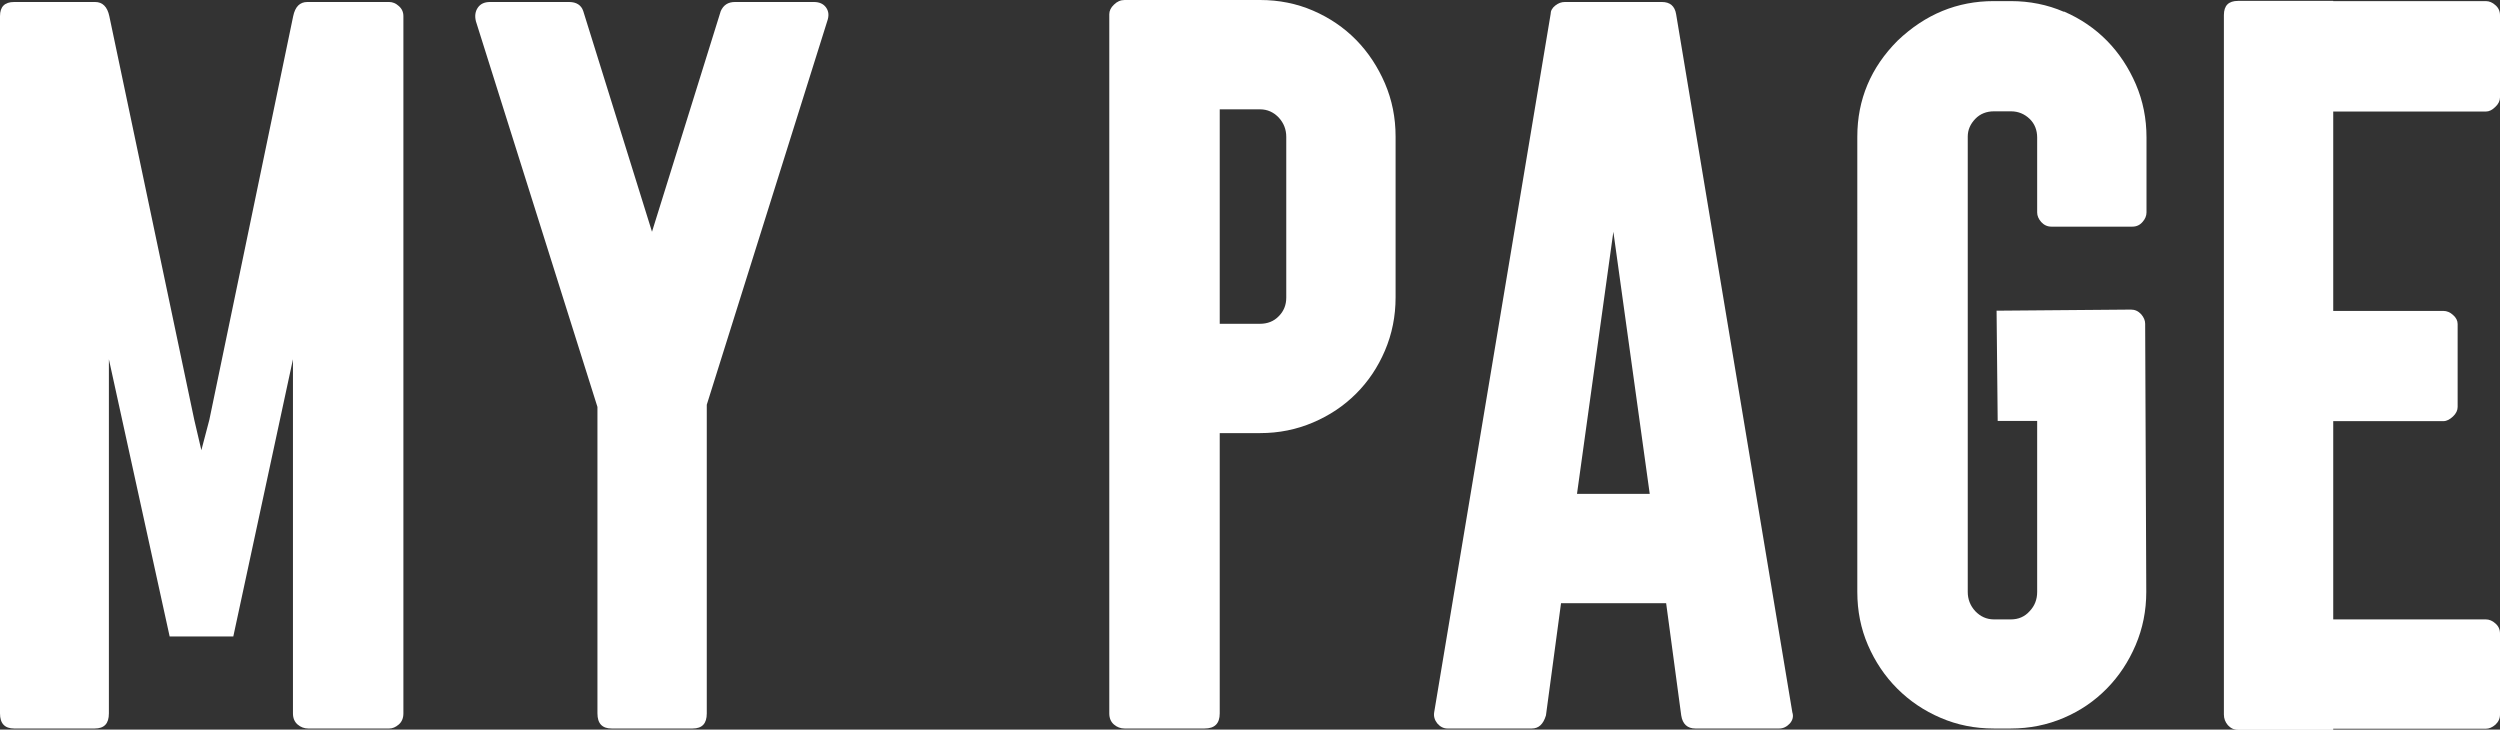 <?xml version="1.0" encoding="UTF-8"?><svg id="_レイヤー_2" xmlns="http://www.w3.org/2000/svg" width="112.73" height="32.9" viewBox="0 0 112.73 32.9"><rect x="0" y="0" width="112.73" height="32.9" fill="#333333" stroke="none"/><defs><style>.cls-1{fill:#fff;stroke-width:0px;}</style></defs><g id="_レイヤー_1-2"><path class="cls-1" d="m7.7,28.7h-.05l-2.74-12.5v15.97c0,.46-.21.68-.64.68H.64c-.43,0-.64-.23-.64-.68V.73C0,.3.21.09.64.09h3.65c.33,0,.55.21.64.64l3.83,18.2.32,1.37.36-1.37L13.22.73c.09-.43.3-.64.64-.64h3.69c.15,0,.3.06.43.18.14.12.21.27.21.46v31.44c0,.21-.07.38-.21.5-.14.12-.28.18-.43.18h-3.65c-.18,0-.34-.06-.48-.18-.14-.12-.21-.29-.21-.5v-15.97l-2.69,12.5h-2.83Z"/><path class="cls-1" d="m26.94,32.17v-13.82L21.46.96c-.06-.24-.03-.45.09-.62.12-.17.3-.25.55-.25h3.56c.33,0,.55.14.64.41l3.1,9.95,3.1-9.95c.12-.27.33-.41.64-.41h3.56c.24,0,.43.08.55.25.12.17.14.37.05.62l-5.43,17.29v13.92c0,.46-.21.68-.64.68h-3.65c-.43,0-.64-.23-.64-.68Z"/><path class="cls-1" d="m50.71,32.85c-.18,0-.34-.06-.48-.18-.14-.12-.21-.29-.21-.5V.64c0-.15.07-.3.21-.43.14-.14.3-.21.48-.21h6.11c.85,0,1.65.16,2.39.48.74.32,1.39.76,1.94,1.32.55.56.98,1.22,1.3,1.96.32.75.48,1.54.48,2.4v7.25c0,.85-.16,1.65-.48,2.4-.32.75-.75,1.39-1.3,1.94-.55.55-1.19.98-1.94,1.3-.75.32-1.54.48-2.39.48h-1.82v12.64c0,.46-.23.68-.68.68h-3.6Zm4.29-18.25h1.82c.33,0,.62-.11.84-.34.23-.23.34-.51.34-.84v-7.25c0-.33-.11-.62-.34-.87-.23-.24-.51-.37-.84-.37h-1.82v9.67Z"/><path class="cls-1" d="m65.27,32.85c-.18,0-.33-.08-.46-.23-.12-.15-.17-.32-.14-.5L69.92.64c0-.15.07-.28.21-.39.14-.11.28-.16.43-.16h4.38c.36,0,.58.18.64.55l5.24,31.48c.06.18.02.35-.11.5-.14.15-.3.23-.48.23h-3.78c-.36,0-.58-.2-.64-.59l-.68-5.06h-4.74l-.68,5.06c-.12.4-.33.59-.64.59h-3.78Zm5.84-10.58h3.28l-1.64-11.82-1.64,11.82Z"/><path class="cls-1" d="m93.07.52c.74.32,1.39.76,1.94,1.32.55.56.98,1.22,1.3,1.96.32.75.48,1.54.48,2.4v3.38c0,.15-.06.3-.18.43-.12.14-.27.21-.46.21h-3.65c-.18,0-.33-.07-.46-.21-.12-.14-.18-.28-.18-.43v-3.38c0-.33-.11-.62-.34-.84s-.51-.34-.84-.34h-.77c-.33,0-.62.11-.84.34s-.34.49-.34.8v20.53c0,.33.11.62.34.87.23.24.51.37.84.37h.77c.33,0,.62-.12.84-.37.23-.24.34-.53.34-.87v-7.71h-1.78l-.05-4.97,6.06-.05c.18,0,.33.07.46.21.12.14.18.28.18.43l.05,12.09c0,.85-.16,1.65-.48,2.4-.32.75-.75,1.4-1.3,1.96-.55.56-1.19,1-1.94,1.32-.75.32-1.54.48-2.39.48h-.77c-.85,0-1.65-.16-2.39-.48-.75-.32-1.4-.76-1.96-1.32-.56-.56-1-1.22-1.32-1.96-.32-.74-.48-1.54-.48-2.4V6.16c0-1.67.61-3.12,1.82-4.33,1.25-1.19,2.69-1.78,4.33-1.78h.77c.85,0,1.65.16,2.39.48Z"/><path class="cls-1" d="m105.21.05h6.88c.15,0,.3.06.43.18.14.12.21.27.21.46v3.7c0,.15-.07.3-.21.43-.14.14-.28.21-.43.21h-6.88v8.99h4.97c.15,0,.3.06.43.18.14.12.21.26.21.41v3.74c0,.15-.07.3-.21.43s-.28.21-.43.21h-4.97v8.94h6.88c.15,0,.3.06.43.18.14.12.21.27.21.46v3.65c0,.18-.07.33-.21.46-.14.12-.28.18-.43.18h-6.88v.05h-4.29c-.18,0-.33-.07-.46-.21-.12-.14-.18-.3-.18-.48V.68c0-.43.21-.64.64-.64h4.29Z"/></g></svg>